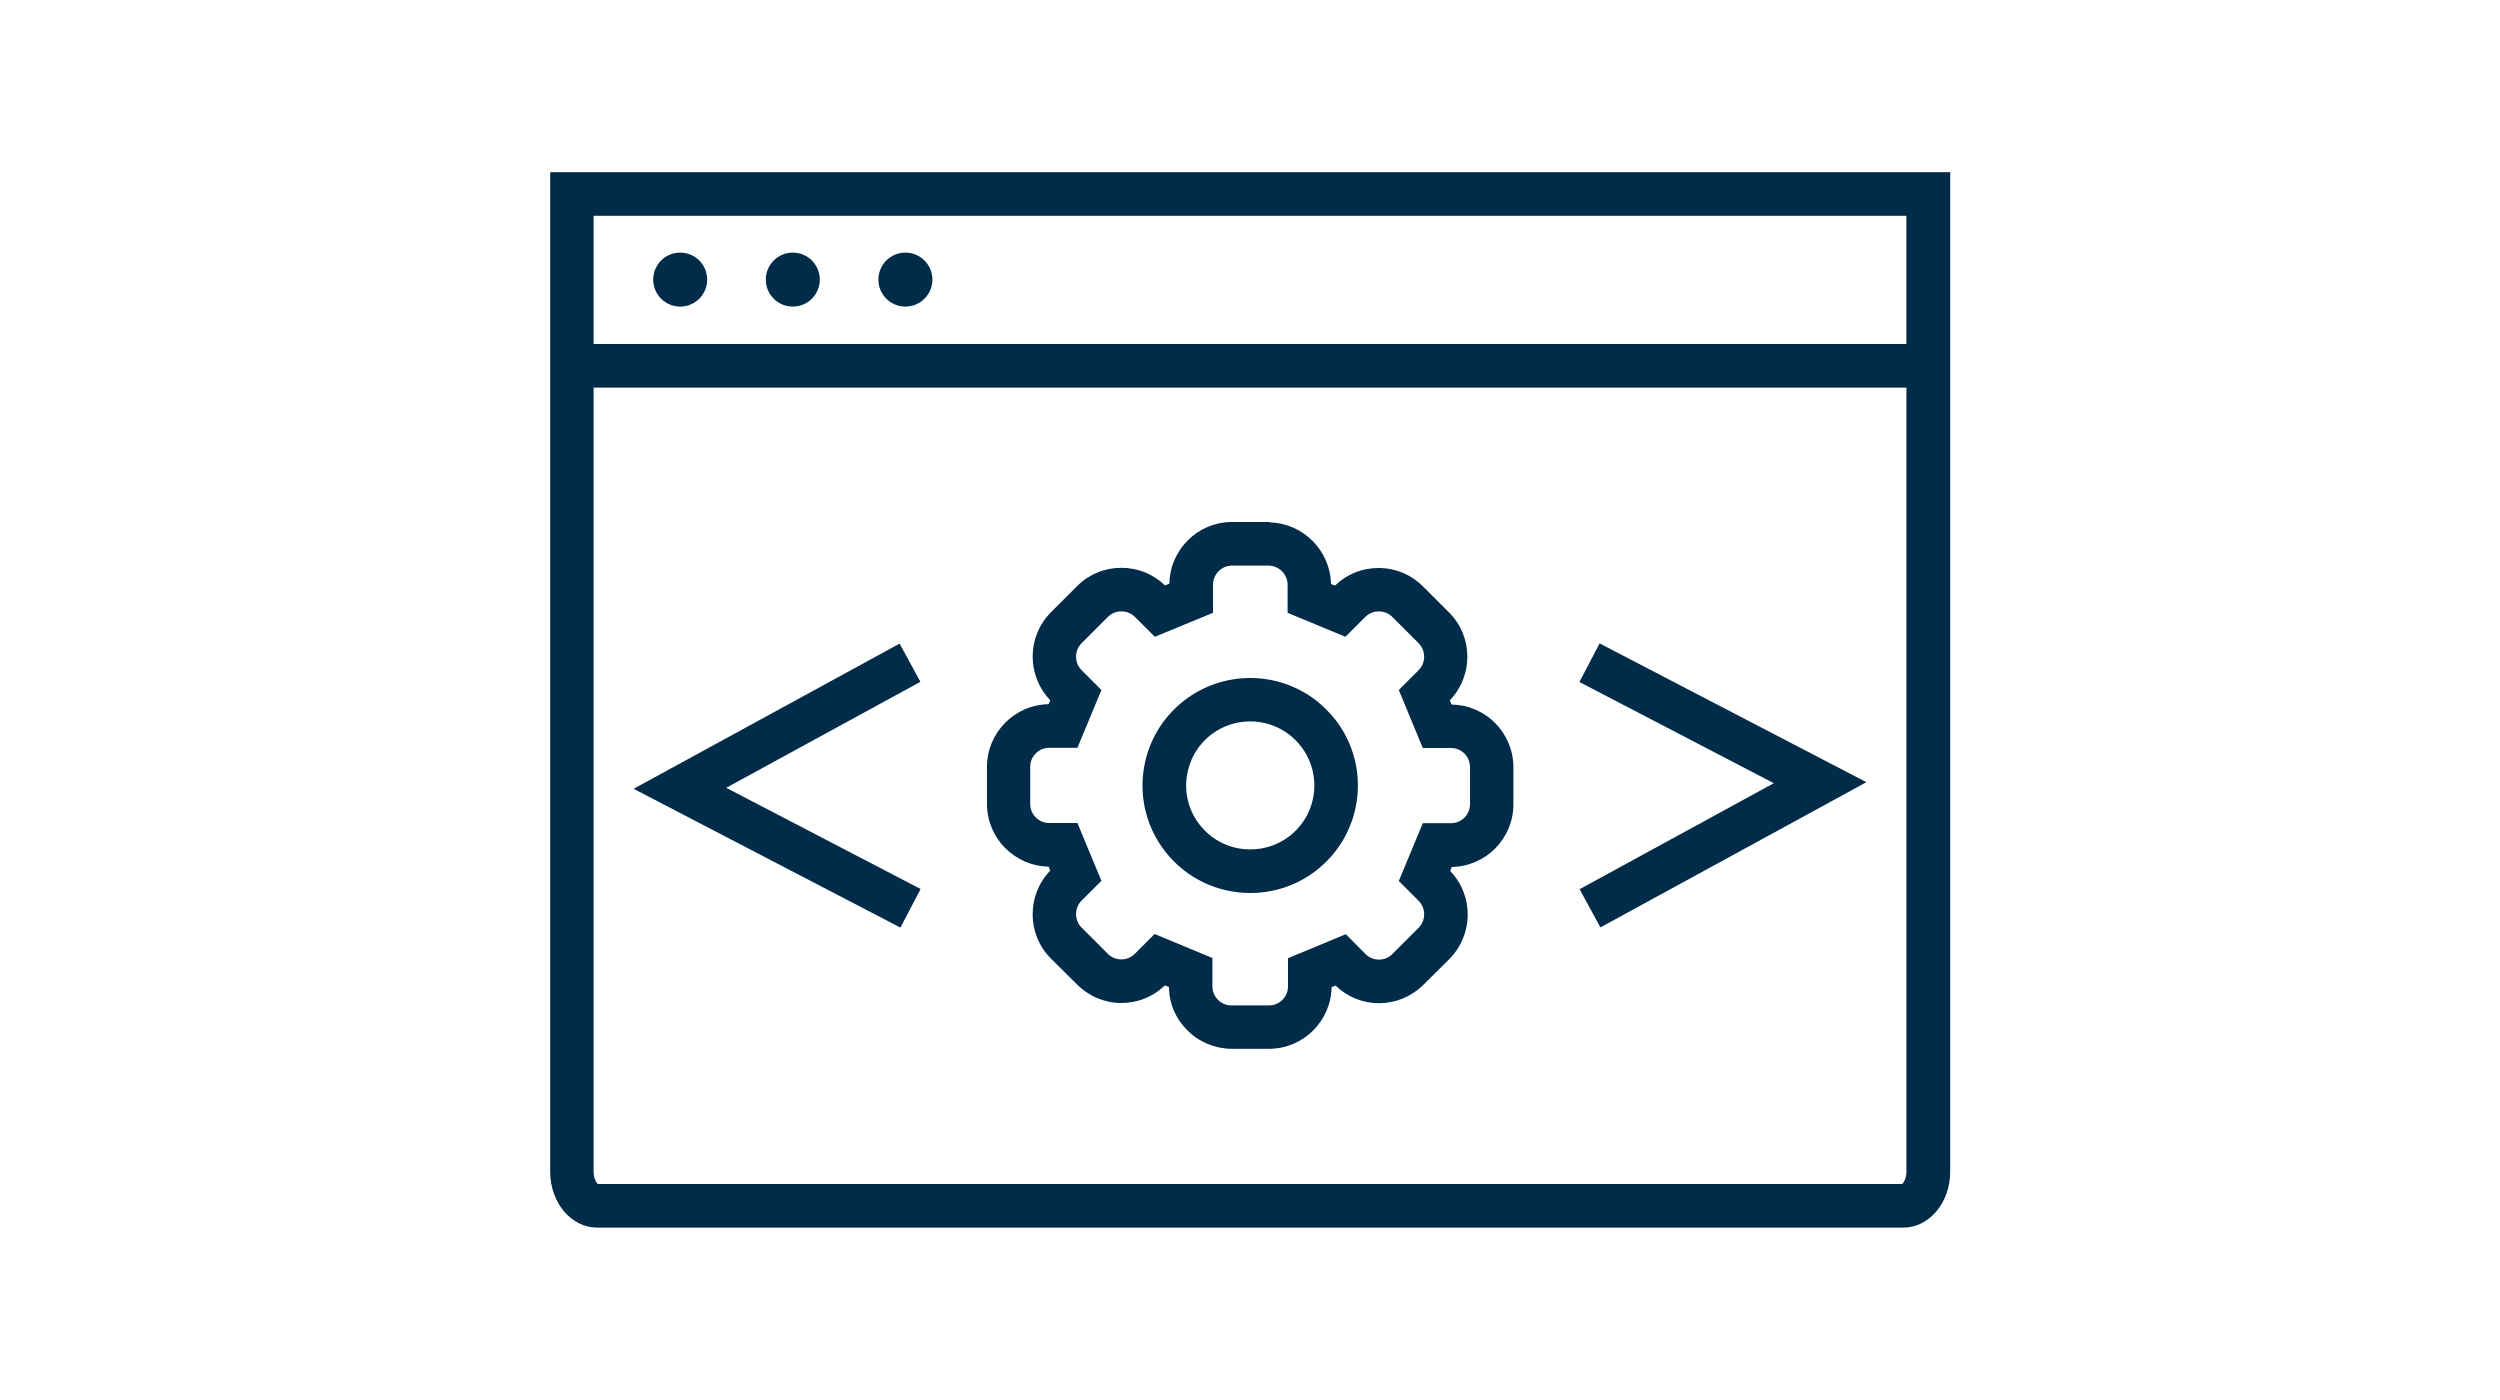 <?xml version="1.0" encoding="UTF-8"?>
<svg id="Layer_1" data-name="Layer 1" xmlns="http://www.w3.org/2000/svg" width="125" height="70" viewBox="0 0 125 70">
  <defs>
    <style>
      .cls-1 {
        fill: none;
      }

      .cls-1, .cls-2 {
        stroke-width: 0px;
      }

      .cls-2 {
        fill: #002b49;
      }
    </style>
  </defs>
  <circle class="cls-2" cx="34.01" cy="13.98" r="1.35"/>
  <circle class="cls-2" cx="39.64" cy="13.98" r="1.35"/>
  <circle class="cls-2" cx="45.27" cy="13.98" r="1.35"/>
  <g>
    <rect class="cls-1" x="29.68" y="10.79" width="65.64" height="6.41"/>
    <path class="cls-2" d="m27.51,8.61h0v49.98c0,1.54,1.05,2.79,2.34,2.79h65.32c1.29,0,2.34-1.25,2.34-2.79V8.61H27.51Zm67.81,2.18v6.41H29.68v-6.41h65.64Zm-.21,48.41H29.89c-.07-.06-.21-.27-.21-.61V19.38h65.64v39.21c0,.34-.14.55-.21.61Z"/>
  </g>
  <g>
    <path class="cls-2" d="m63.44,28.28c.52.01.94.44.94.96v1.4l2.89,1.2.99-.99c.19-.19.43-.28.68-.28s.49.09.68.28l1.31,1.31c.37.37.37.98,0,1.35l-.99.99,1.2,2.9h1.41c.53,0,.95.43.95.95v1.86c0,.53-.43.95-.95.95h-1.41l-1.2,2.89.99.99c.37.37.37.98,0,1.35l-1.31,1.31s0,0,0,0c-.19.19-.43.28-.67.28s-.49-.09-.68-.28l-.98-.99-2.89,1.2v1.41c0,.53-.43.95-.95.95h-1.86s-.01,0-.02,0c-.53,0-.95-.43-.95-.96v-1.41l-2.89-1.2-.99.99s0,0,0,0c-.19.19-.43.28-.67.28s-.49-.09-.68-.28l-1.31-1.31c-.37-.37-.37-.98,0-1.35l.99-.99-1.2-2.89h-1.41c-.53,0-.95-.43-.95-.95v-1.86c0-.53.43-.95.95-.95h1.41l1.2-2.89-.99-.99c-.37-.37-.37-.98,0-1.35l1.31-1.31c.19-.19.43-.28.68-.28s.49.09.68.28l.99.99,2.91-1.2v-1.4c0-.53.43-.96.95-.96h1.86m-.94,16.37c1.14,0,2.3-.36,3.27-1.11,2.36-1.81,2.8-5.19.99-7.54-.29-.37-.62-.7-.99-.99-.97-.74-2.12-1.11-3.28-1.11s-2.31.37-3.28,1.11c-2.36,1.81-2.8,5.19-.99,7.54,1.06,1.38,2.66,2.1,4.27,2.1m.97-18.55h-1.88c-1.71,0-3.1,1.38-3.13,3.08l-.22.09c-.59-.57-1.36-.88-2.18-.88s-1.62.32-2.21.91l-1.31,1.31c-1.21,1.21-1.22,3.17-.04,4.4l-.08.2c-1.7.03-3.08,1.42-3.08,3.13v1.86c0,1.71,1.38,3.1,3.08,3.13l.08.2c-1.18,1.23-1.17,3.19.03,4.39l1.32,1.31c.59.59,1.38.92,2.21.92.79,0,1.54-.29,2.12-.83l.06-.05h0s.2.08.2.08c0,.81.33,1.58.91,2.16.59.59,1.37.92,2.21.93h.03s.04,0,.04,0h1.81c1.71,0,3.1-1.38,3.13-3.08l.2-.08c.59.57,1.36.88,2.17.88s1.58-.31,2.17-.87h.01s.03-.04.03-.04l1.31-1.3c1.21-1.22,1.22-3.18.04-4.4l.08-.2c1.7-.03,3.08-1.42,3.08-3.13v-1.86c0-1.71-1.38-3.11-3.09-3.13l-.09-.21c1.18-1.23,1.17-3.19-.03-4.39l-1.31-1.31c-.59-.59-1.38-.92-2.22-.92s-1.59.31-2.18.88l-.2-.08c-.03-1.66-1.39-3.04-3.06-3.08h-.03Zm-.97,16.37c-1.01,0-1.93-.46-2.54-1.25-1.08-1.4-.81-3.41.59-4.49.56-.43,1.24-.66,1.95-.66s1.39.23,1.95.66c.22.17.42.37.59.59.52.68.75,1.52.64,2.37s-.55,1.6-1.22,2.12c-.56.43-1.24.66-1.95.66h0Z"/>
    <polygon class="cls-2" points="80.02 46.37 78.98 44.46 88.69 39.16 78.97 34.1 79.98 32.17 93.32 39.11 80.02 46.37"/>
    <polygon class="cls-2" points="45.02 46.38 31.68 39.44 44.98 32.18 46.02 34.09 36.31 39.39 46.03 44.45 45.02 46.38"/>
  </g>
</svg>
